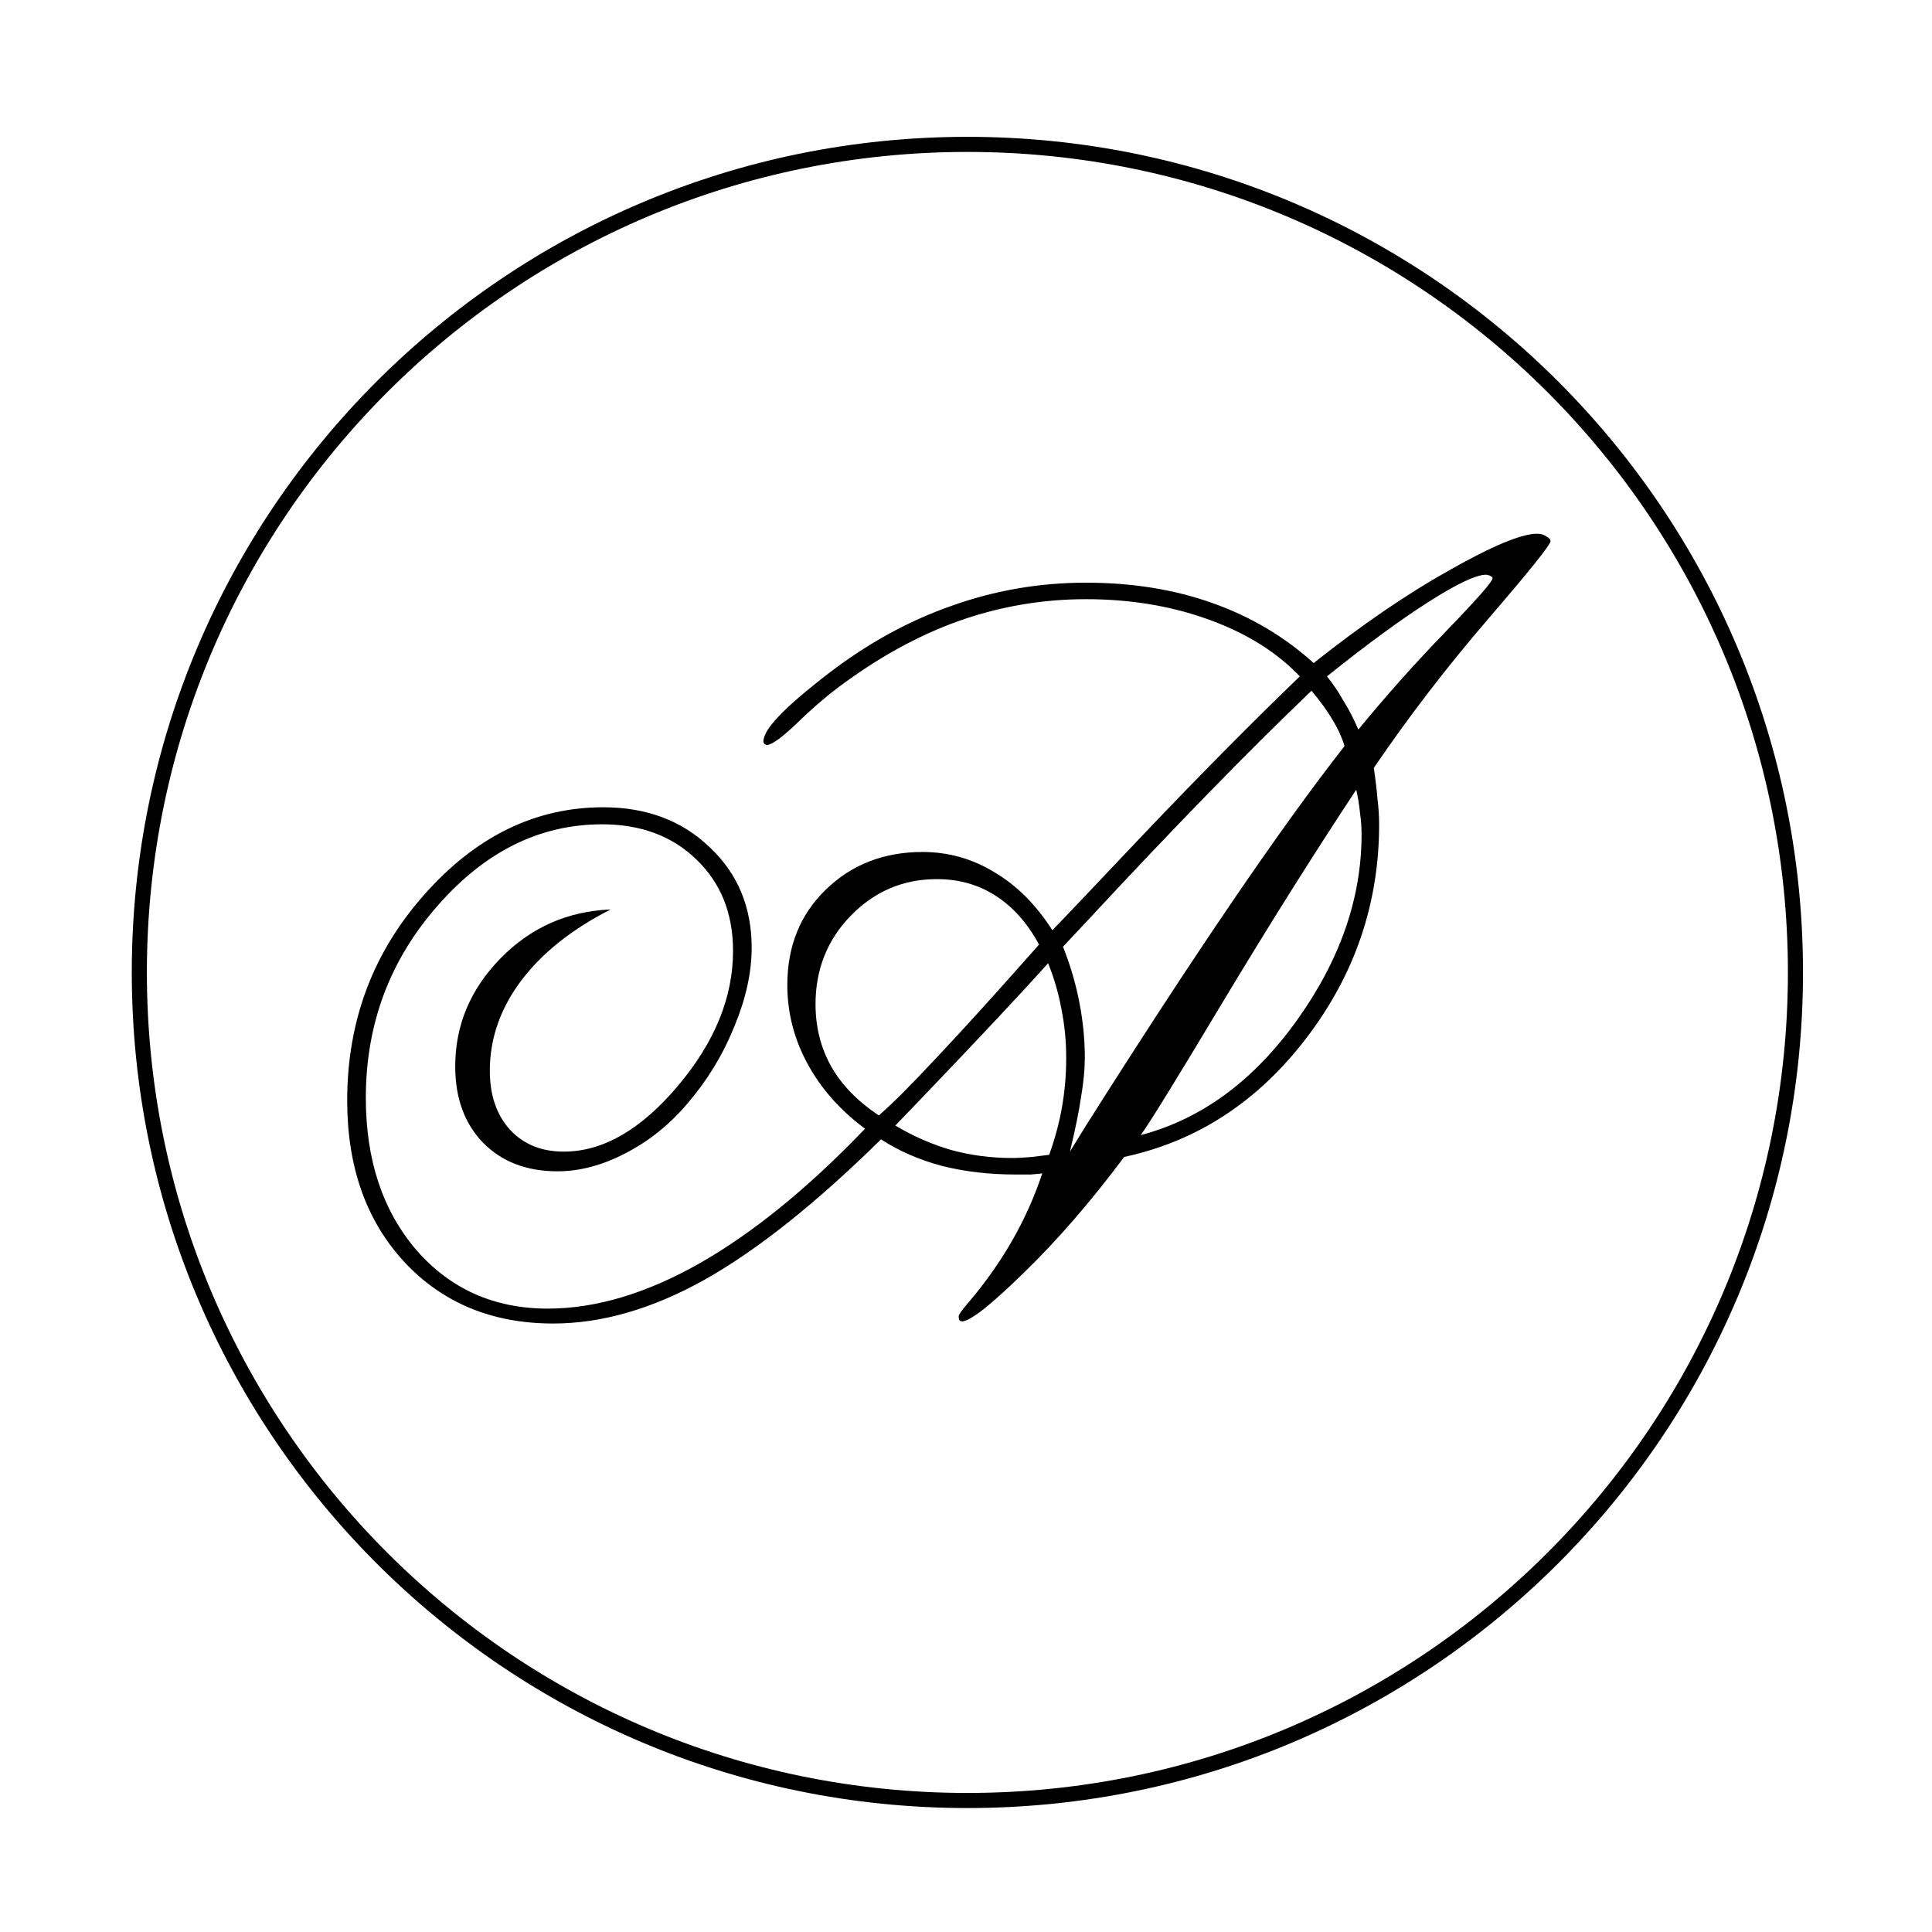 <?xml version="1.0" encoding="UTF-8"?> <svg xmlns="http://www.w3.org/2000/svg" width="480" height="480" viewBox="0 0 480 480" fill="none"><path fill-rule="evenodd" clip-rule="evenodd" d="M240.346 37.746C127.761 37.746 36.492 129.014 36.492 241.6C36.492 354.185 127.761 445.454 240.346 445.454C352.932 445.454 444.201 354.185 444.201 241.6C444.201 129.014 352.932 37.746 240.346 37.746ZM32.742 241.6C32.742 126.943 125.69 33.996 240.346 33.996C355.003 33.996 447.951 126.943 447.951 241.6C447.951 356.256 355.003 449.204 240.346 449.204C125.69 449.204 32.742 356.256 32.742 241.6Z" fill="black"></path><path d="M329.683 168.039C331.182 169.89 332.548 171.917 333.782 174.121C335.104 176.237 336.338 178.617 337.484 181.261C344.184 173.063 351.412 164.954 359.169 156.932C366.926 148.91 370.805 144.503 370.805 143.71C370.805 143.445 370.672 143.269 370.408 143.181C370.232 143.004 369.835 142.872 369.218 142.784C366.75 142.784 361.99 145.032 354.938 149.527C347.886 154.023 339.468 160.194 329.683 168.039ZM283.405 282.016C298.478 278.049 311.392 268.573 322.146 253.588C332.901 238.602 338.278 223.176 338.278 207.309C338.278 205.546 338.145 203.739 337.881 201.888C337.705 200.037 337.396 198.142 336.955 196.202C326.289 212.334 315.183 230.008 303.635 249.224C292.176 268.353 285.432 279.283 283.405 282.016ZM264.1 235.209C265.951 239.88 267.317 244.552 268.199 249.224C269.08 253.808 269.521 258.348 269.521 262.843C269.521 265.664 269.213 268.882 268.596 272.496C268.067 276.11 267.141 280.65 265.819 286.115L269.653 279.9C296.627 237.236 318.091 205.723 334.046 185.36C333.341 183.068 332.328 180.865 331.005 178.749C329.771 176.633 328.052 174.253 325.849 171.609C310.334 186.418 291.735 205.502 270.05 228.862L264.1 235.209ZM218.351 277.124C221.612 274.303 226.328 269.587 232.498 262.976C238.757 256.364 247.308 246.932 258.15 234.68C255.241 229.303 251.627 225.248 247.308 222.515C243.076 219.782 238.228 218.416 232.763 218.416C224.389 218.416 217.249 221.457 211.343 227.54C205.525 233.534 202.616 240.85 202.616 249.489C202.616 255.218 203.938 260.419 206.583 265.091C209.227 269.675 213.15 273.686 218.351 277.124ZM222.449 279.636C226.857 282.28 231.485 284.308 236.333 285.718C241.181 287.04 246.206 287.701 251.406 287.701C252.729 287.701 254.404 287.613 256.431 287.437C258.547 287.173 259.957 286.996 260.662 286.908C262.073 283.03 263.13 279.107 263.836 275.14C264.541 271.173 264.893 267.075 264.893 262.843C264.893 258.612 264.497 254.557 263.703 250.679C262.998 246.8 261.896 243.01 260.398 239.308C253.522 246.976 242.944 258.26 228.664 273.157L222.449 279.636ZM218.879 283.074C202.66 299.029 188.027 310.664 174.981 317.981C162.023 325.209 149.506 328.823 137.429 328.823C122.268 328.823 109.927 323.71 100.407 313.485C90.975 303.26 86.259 289.905 86.259 273.421C86.259 253.676 92.65 236.619 105.431 222.251C118.213 207.794 133.022 200.566 149.859 200.566C160.613 200.566 169.428 203.871 176.303 210.483C183.267 217.006 186.749 225.336 186.749 235.473C186.749 241.643 185.295 248.211 182.386 255.174C179.565 262.138 175.686 268.485 170.75 274.215C166.342 279.415 161.23 283.514 155.412 286.511C149.682 289.509 144.041 291.007 138.487 291.007C130.818 291.007 124.648 288.627 119.976 283.867C115.392 279.107 113.1 272.804 113.1 264.959C113.1 254.734 116.847 245.786 124.339 238.118C131.832 230.449 140.955 226.394 151.71 225.953C142.013 230.889 134.565 236.839 129.364 243.803C124.251 250.679 121.695 258.083 121.695 266.017C121.695 272.099 123.37 276.991 126.719 280.694C130.069 284.308 134.521 286.115 140.074 286.115C149.77 286.115 159.202 280.694 168.37 269.851C177.537 259.009 182.121 247.814 182.121 236.266C182.121 226.923 179.08 219.342 172.998 213.524C167.004 207.706 159.202 204.797 149.594 204.797C134.08 204.797 120.417 211.585 108.605 225.16C96.793 238.646 90.887 254.513 90.887 272.76C90.887 288.186 95.074 300.792 103.448 310.576C111.91 320.273 122.797 325.121 136.107 325.121C148.007 325.121 160.569 321.374 173.791 313.882C187.102 306.301 200.809 295.15 214.913 280.429C208.742 275.845 203.982 270.468 200.633 264.298C197.283 258.127 195.608 251.604 195.608 244.729C195.608 235.12 198.781 227.231 205.128 221.061C211.563 214.802 219.585 211.673 229.193 211.673C235.628 211.673 241.578 213.348 247.043 216.697C252.597 219.959 257.401 224.763 261.456 231.11C262.778 229.787 270.403 221.766 284.33 207.045C298.346 192.324 311.216 179.322 322.94 168.039C317.122 161.957 309.541 157.241 300.197 153.891C290.941 150.541 280.804 148.866 269.786 148.866C258.943 148.866 248.409 150.673 238.184 154.288C228.047 157.902 217.998 163.455 208.037 170.948C204.776 173.416 201.338 176.413 197.724 179.939C194.109 183.377 191.685 185.096 190.451 185.096C190.363 185.096 190.187 185.008 189.922 184.831C189.746 184.567 189.658 184.39 189.658 184.302C189.658 182.716 190.936 180.6 193.492 177.956C196.049 175.223 200.192 171.653 205.921 167.245C215.706 159.753 225.931 154.155 236.597 150.453C247.263 146.663 258.326 144.767 269.786 144.767C281.245 144.767 291.691 146.442 301.123 149.792C310.643 153.142 319.061 158.122 326.377 164.733C338.366 155.213 349.649 147.5 360.227 141.594C370.805 135.6 378.033 132.603 381.912 132.603C382.793 132.603 383.542 132.823 384.159 133.264C384.865 133.616 385.217 134.013 385.217 134.454C385.217 135.335 380.06 141.77 369.747 153.759C359.433 165.747 349.957 178.088 341.319 190.781C341.76 193.778 342.068 196.379 342.244 198.583C342.509 200.786 342.641 202.858 342.641 204.797C342.641 224.454 336.603 242.172 324.526 257.951C312.45 273.73 297.376 283.558 279.306 287.437C270.932 298.632 262.601 308.24 254.315 316.262C246.118 324.283 241.005 328.294 238.977 328.294C238.713 328.294 238.493 328.162 238.316 327.898C238.228 327.721 238.184 327.413 238.184 326.972C238.184 326.619 238.977 325.518 240.564 323.666C249.026 313.706 255.153 302.995 258.943 291.536C258.062 291.624 257.136 291.712 256.167 291.8C255.285 291.8 253.963 291.8 252.2 291.8C245.765 291.8 239.727 291.095 234.085 289.685C228.444 288.186 223.375 285.983 218.879 283.074Z" fill="black"></path></svg> 